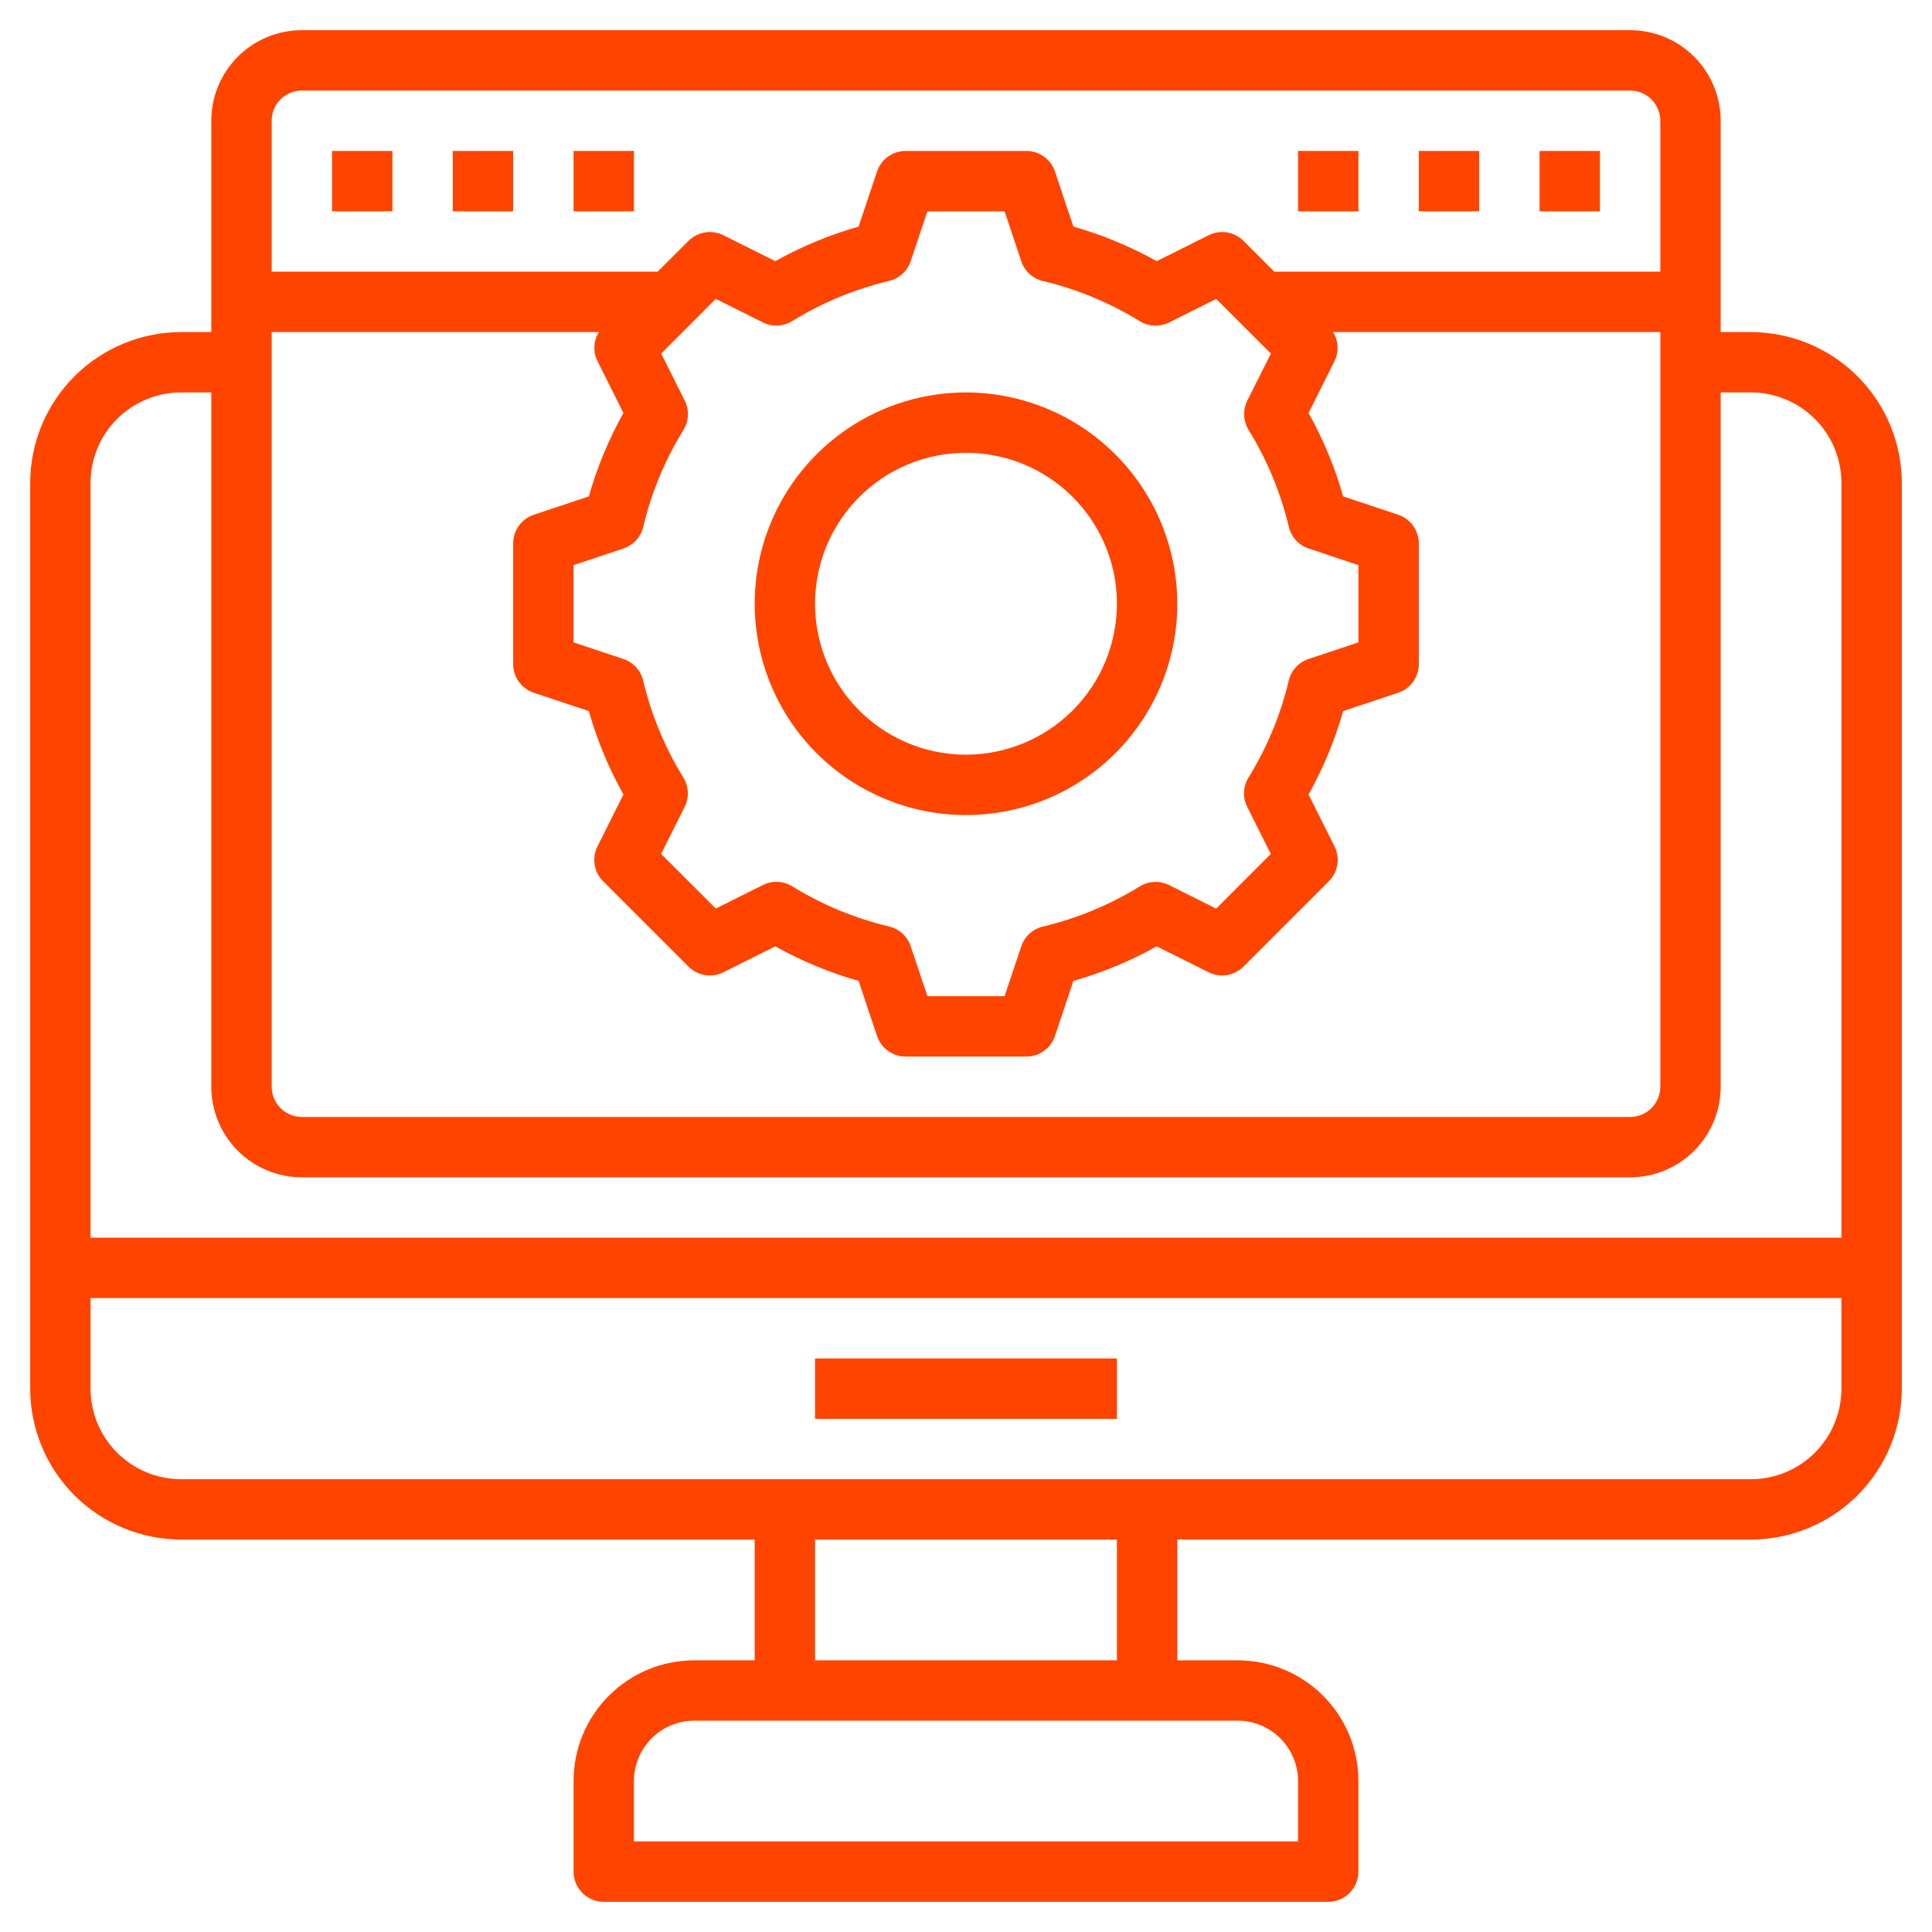 <svg width="100" height="100" viewBox="0 0 100 100" fill="none" xmlns="http://www.w3.org/2000/svg">
<path d="M90.625 17.188H89.062V6.25C89.062 5.007 88.569 3.815 87.69 2.935C86.811 2.056 85.618 1.562 84.375 1.562H15.625C14.382 1.562 13.19 2.056 12.31 2.935C11.431 3.815 10.938 5.007 10.938 6.25V17.188H9.375C7.304 17.19 5.318 18.014 3.853 19.479C2.389 20.943 1.565 22.929 1.562 25V71.875C1.565 73.946 2.389 75.932 3.853 77.397C5.318 78.861 7.304 79.685 9.375 79.688H39.062V85.938H35.938C34.28 85.938 32.69 86.596 31.518 87.768C30.346 88.94 29.688 90.53 29.688 92.188V96.875C29.688 97.289 29.852 97.687 30.145 97.98C30.438 98.273 30.836 98.438 31.25 98.438H68.75C69.164 98.438 69.562 98.273 69.855 97.98C70.148 97.687 70.312 97.289 70.312 96.875V92.188C70.312 90.53 69.654 88.94 68.482 87.768C67.31 86.596 65.72 85.938 64.062 85.938H60.938V79.688H90.625C92.696 79.685 94.682 78.861 96.147 77.397C97.611 75.932 98.435 73.946 98.438 71.875V25C98.435 22.929 97.611 20.943 96.147 19.479C94.682 18.014 92.696 17.19 90.625 17.188ZM14.062 17.188H31C30.861 17.411 30.781 17.666 30.768 17.929C30.755 18.192 30.809 18.454 30.925 18.691L32.269 21.378C31.506 22.742 30.905 24.19 30.478 25.694L27.631 26.642C27.32 26.746 27.049 26.945 26.857 27.211C26.666 27.477 26.562 27.797 26.562 28.125V34.375C26.562 34.703 26.666 35.023 26.857 35.289C27.049 35.555 27.32 35.754 27.631 35.858L30.478 36.806C30.905 38.31 31.506 39.758 32.269 41.122L30.925 43.809C30.778 44.103 30.728 44.434 30.78 44.758C30.833 45.082 30.985 45.381 31.217 45.612L35.638 50.033C35.869 50.264 36.168 50.417 36.492 50.47C36.816 50.522 37.147 50.472 37.441 50.325L40.128 48.983C41.492 49.744 42.94 50.345 44.442 50.772L45.394 53.619C45.497 53.93 45.696 54.2 45.962 54.392C46.228 54.584 46.547 54.687 46.875 54.688H53.125C53.453 54.687 53.772 54.584 54.038 54.392C54.304 54.2 54.503 53.93 54.606 53.619L55.558 50.772C57.06 50.345 58.508 49.744 59.872 48.983L62.559 50.325C62.853 50.472 63.184 50.522 63.508 50.47C63.832 50.417 64.131 50.264 64.362 50.033L68.783 45.612C69.014 45.381 69.167 45.082 69.22 44.758C69.272 44.434 69.222 44.103 69.075 43.809L67.731 41.122C68.494 39.758 69.095 38.31 69.522 36.806L72.369 35.858C72.68 35.754 72.951 35.555 73.143 35.289C73.334 35.023 73.438 34.703 73.438 34.375V28.125C73.438 27.797 73.334 27.477 73.143 27.211C72.951 26.945 72.68 26.746 72.369 26.642L69.522 25.694C69.095 24.19 68.494 22.742 67.731 21.378L69.075 18.691C69.191 18.454 69.245 18.192 69.232 17.929C69.219 17.666 69.139 17.411 69 17.188H85.938V56.25C85.938 56.664 85.773 57.062 85.48 57.355C85.187 57.648 84.789 57.812 84.375 57.812H15.625C15.211 57.812 14.813 57.648 14.52 57.355C14.227 57.062 14.062 56.664 14.062 56.25V17.188ZM65.781 18.3L64.561 20.738C64.442 20.976 64.386 21.241 64.398 21.507C64.41 21.773 64.49 22.031 64.63 22.258C65.587 23.806 66.289 25.499 66.709 27.27C66.771 27.529 66.898 27.768 67.077 27.964C67.257 28.16 67.484 28.307 67.736 28.391L70.312 29.252V33.248L67.731 34.109C67.479 34.193 67.252 34.34 67.073 34.536C66.893 34.732 66.766 34.971 66.705 35.23C66.285 37.001 65.582 38.694 64.625 40.242C64.485 40.469 64.405 40.727 64.393 40.993C64.381 41.26 64.437 41.524 64.556 41.763L65.777 44.2L62.95 47.031L60.513 45.812C60.275 45.694 60.01 45.637 59.744 45.649C59.479 45.661 59.22 45.74 58.994 45.88C57.445 46.836 55.752 47.537 53.981 47.958C53.723 48.02 53.484 48.146 53.288 48.326C53.092 48.505 52.945 48.732 52.861 48.984L51.998 51.562H48.002L47.139 48.98C47.055 48.727 46.908 48.501 46.712 48.321C46.516 48.141 46.277 48.015 46.019 47.953C44.248 47.533 42.555 46.831 41.006 45.875C40.78 45.735 40.521 45.656 40.256 45.644C39.99 45.633 39.725 45.689 39.487 45.808L37.05 47.027L34.219 44.2L35.439 41.763C35.558 41.524 35.614 41.26 35.602 40.993C35.59 40.727 35.51 40.469 35.37 40.242C34.413 38.694 33.711 37.001 33.291 35.23C33.229 34.971 33.102 34.732 32.923 34.536C32.743 34.34 32.516 34.193 32.264 34.109L29.688 33.248V29.252L32.269 28.391C32.521 28.307 32.748 28.16 32.927 27.964C33.107 27.768 33.234 27.529 33.295 27.27C33.715 25.499 34.418 23.806 35.375 22.258C35.515 22.031 35.595 21.773 35.607 21.507C35.619 21.241 35.563 20.976 35.444 20.738L34.223 18.3L37.05 15.469L39.487 16.688C39.725 16.806 39.99 16.863 40.256 16.851C40.521 16.839 40.78 16.76 41.006 16.62C42.555 15.664 44.248 14.963 46.019 14.542C46.277 14.48 46.516 14.354 46.712 14.174C46.908 13.995 47.055 13.768 47.139 13.516L48.002 10.938H51.998L52.861 13.52C52.945 13.773 53.092 13.999 53.288 14.179C53.484 14.359 53.723 14.485 53.981 14.547C55.752 14.967 57.445 15.669 58.994 16.625C59.22 16.765 59.479 16.844 59.744 16.856C60.01 16.867 60.275 16.811 60.513 16.692L62.95 15.473L65.781 18.3ZM15.625 4.688H84.375C84.789 4.688 85.187 4.852 85.48 5.145C85.773 5.438 85.938 5.836 85.938 6.25V14.062H65.958L64.362 12.467C64.131 12.236 63.832 12.083 63.508 12.03C63.184 11.978 62.853 12.028 62.559 12.175L59.872 13.517C58.508 12.756 57.06 12.155 55.558 11.728L54.606 8.881C54.503 8.57 54.304 8.3 54.038 8.108C53.772 7.916 53.453 7.813 53.125 7.812H46.875C46.547 7.813 46.228 7.916 45.962 8.108C45.696 8.3 45.497 8.57 45.394 8.881L44.442 11.728C42.94 12.155 41.492 12.756 40.128 13.517L37.441 12.175C37.147 12.028 36.816 11.978 36.492 12.03C36.168 12.083 35.869 12.236 35.638 12.467L34.042 14.062H14.062V6.25C14.062 5.836 14.227 5.438 14.52 5.145C14.813 4.852 15.211 4.688 15.625 4.688ZM9.375 20.312H10.938V56.25C10.938 57.493 11.431 58.685 12.31 59.565C13.19 60.444 14.382 60.938 15.625 60.938H84.375C85.618 60.938 86.811 60.444 87.69 59.565C88.569 58.685 89.062 57.493 89.062 56.25V20.312H90.625C91.868 20.312 93.061 20.806 93.94 21.685C94.819 22.564 95.312 23.757 95.312 25V64.062H4.688V25C4.688 23.757 5.181 22.564 6.06 21.685C6.94 20.806 8.132 20.312 9.375 20.312ZM67.188 92.188V95.312H32.812V92.188C32.812 91.359 33.142 90.564 33.728 89.978C34.314 89.392 35.109 89.062 35.938 89.062H64.062C64.891 89.062 65.686 89.392 66.272 89.978C66.858 90.564 67.188 91.359 67.188 92.188ZM57.812 85.938H42.188V79.688H57.812V85.938ZM90.625 76.562H9.375C8.132 76.562 6.94 76.069 6.06 75.19C5.181 74.311 4.688 73.118 4.688 71.875V67.188H95.312V71.875C95.312 73.118 94.819 74.311 93.94 75.19C93.061 76.069 91.868 76.562 90.625 76.562Z" fill="#FF4400"/>
<path d="M42.188 70.312H57.812V73.438H42.188V70.312Z" fill="#FF4400"/>
<path d="M50 20.312C47.837 20.312 45.722 20.954 43.923 22.156C42.125 23.358 40.723 25.066 39.895 27.064C39.067 29.063 38.851 31.262 39.273 33.384C39.695 35.505 40.736 37.454 42.266 38.984C43.796 40.514 45.745 41.555 47.866 41.977C49.988 42.399 52.187 42.183 54.186 41.355C56.184 40.527 57.892 39.125 59.094 37.327C60.296 35.528 60.938 33.413 60.938 31.25C60.934 28.35 59.781 25.57 57.73 23.52C55.68 21.469 52.9 20.316 50 20.312ZM50 39.062C48.455 39.062 46.944 38.604 45.66 37.746C44.375 36.887 43.373 35.667 42.782 34.24C42.191 32.812 42.036 31.241 42.338 29.726C42.639 28.21 43.383 26.818 44.476 25.726C45.568 24.633 46.96 23.889 48.476 23.588C49.991 23.286 51.562 23.441 52.99 24.032C54.417 24.623 55.637 25.625 56.496 26.91C57.354 28.194 57.812 29.705 57.812 31.25C57.81 33.321 56.986 35.307 55.522 36.772C54.057 38.236 52.071 39.06 50 39.062Z" fill="#FF4400"/>
<path d="M79.688 7.812H82.812V10.938H79.688V7.812Z" fill="#FF4400"/>
<path d="M73.438 7.812H76.562V10.938H73.438V7.812Z" fill="#FF4400"/>
<path d="M67.188 7.812H70.312V10.938H67.188V7.812Z" fill="#FF4400"/>
<path d="M29.688 7.812H32.812V10.938H29.688V7.812Z" fill="#FF4400"/>
<path d="M23.438 7.812H26.562V10.938H23.438V7.812Z" fill="#FF4400"/>
<path d="M17.188 7.812H20.312V10.938H17.188V7.812Z" fill="#FF4400"/>
</svg>
